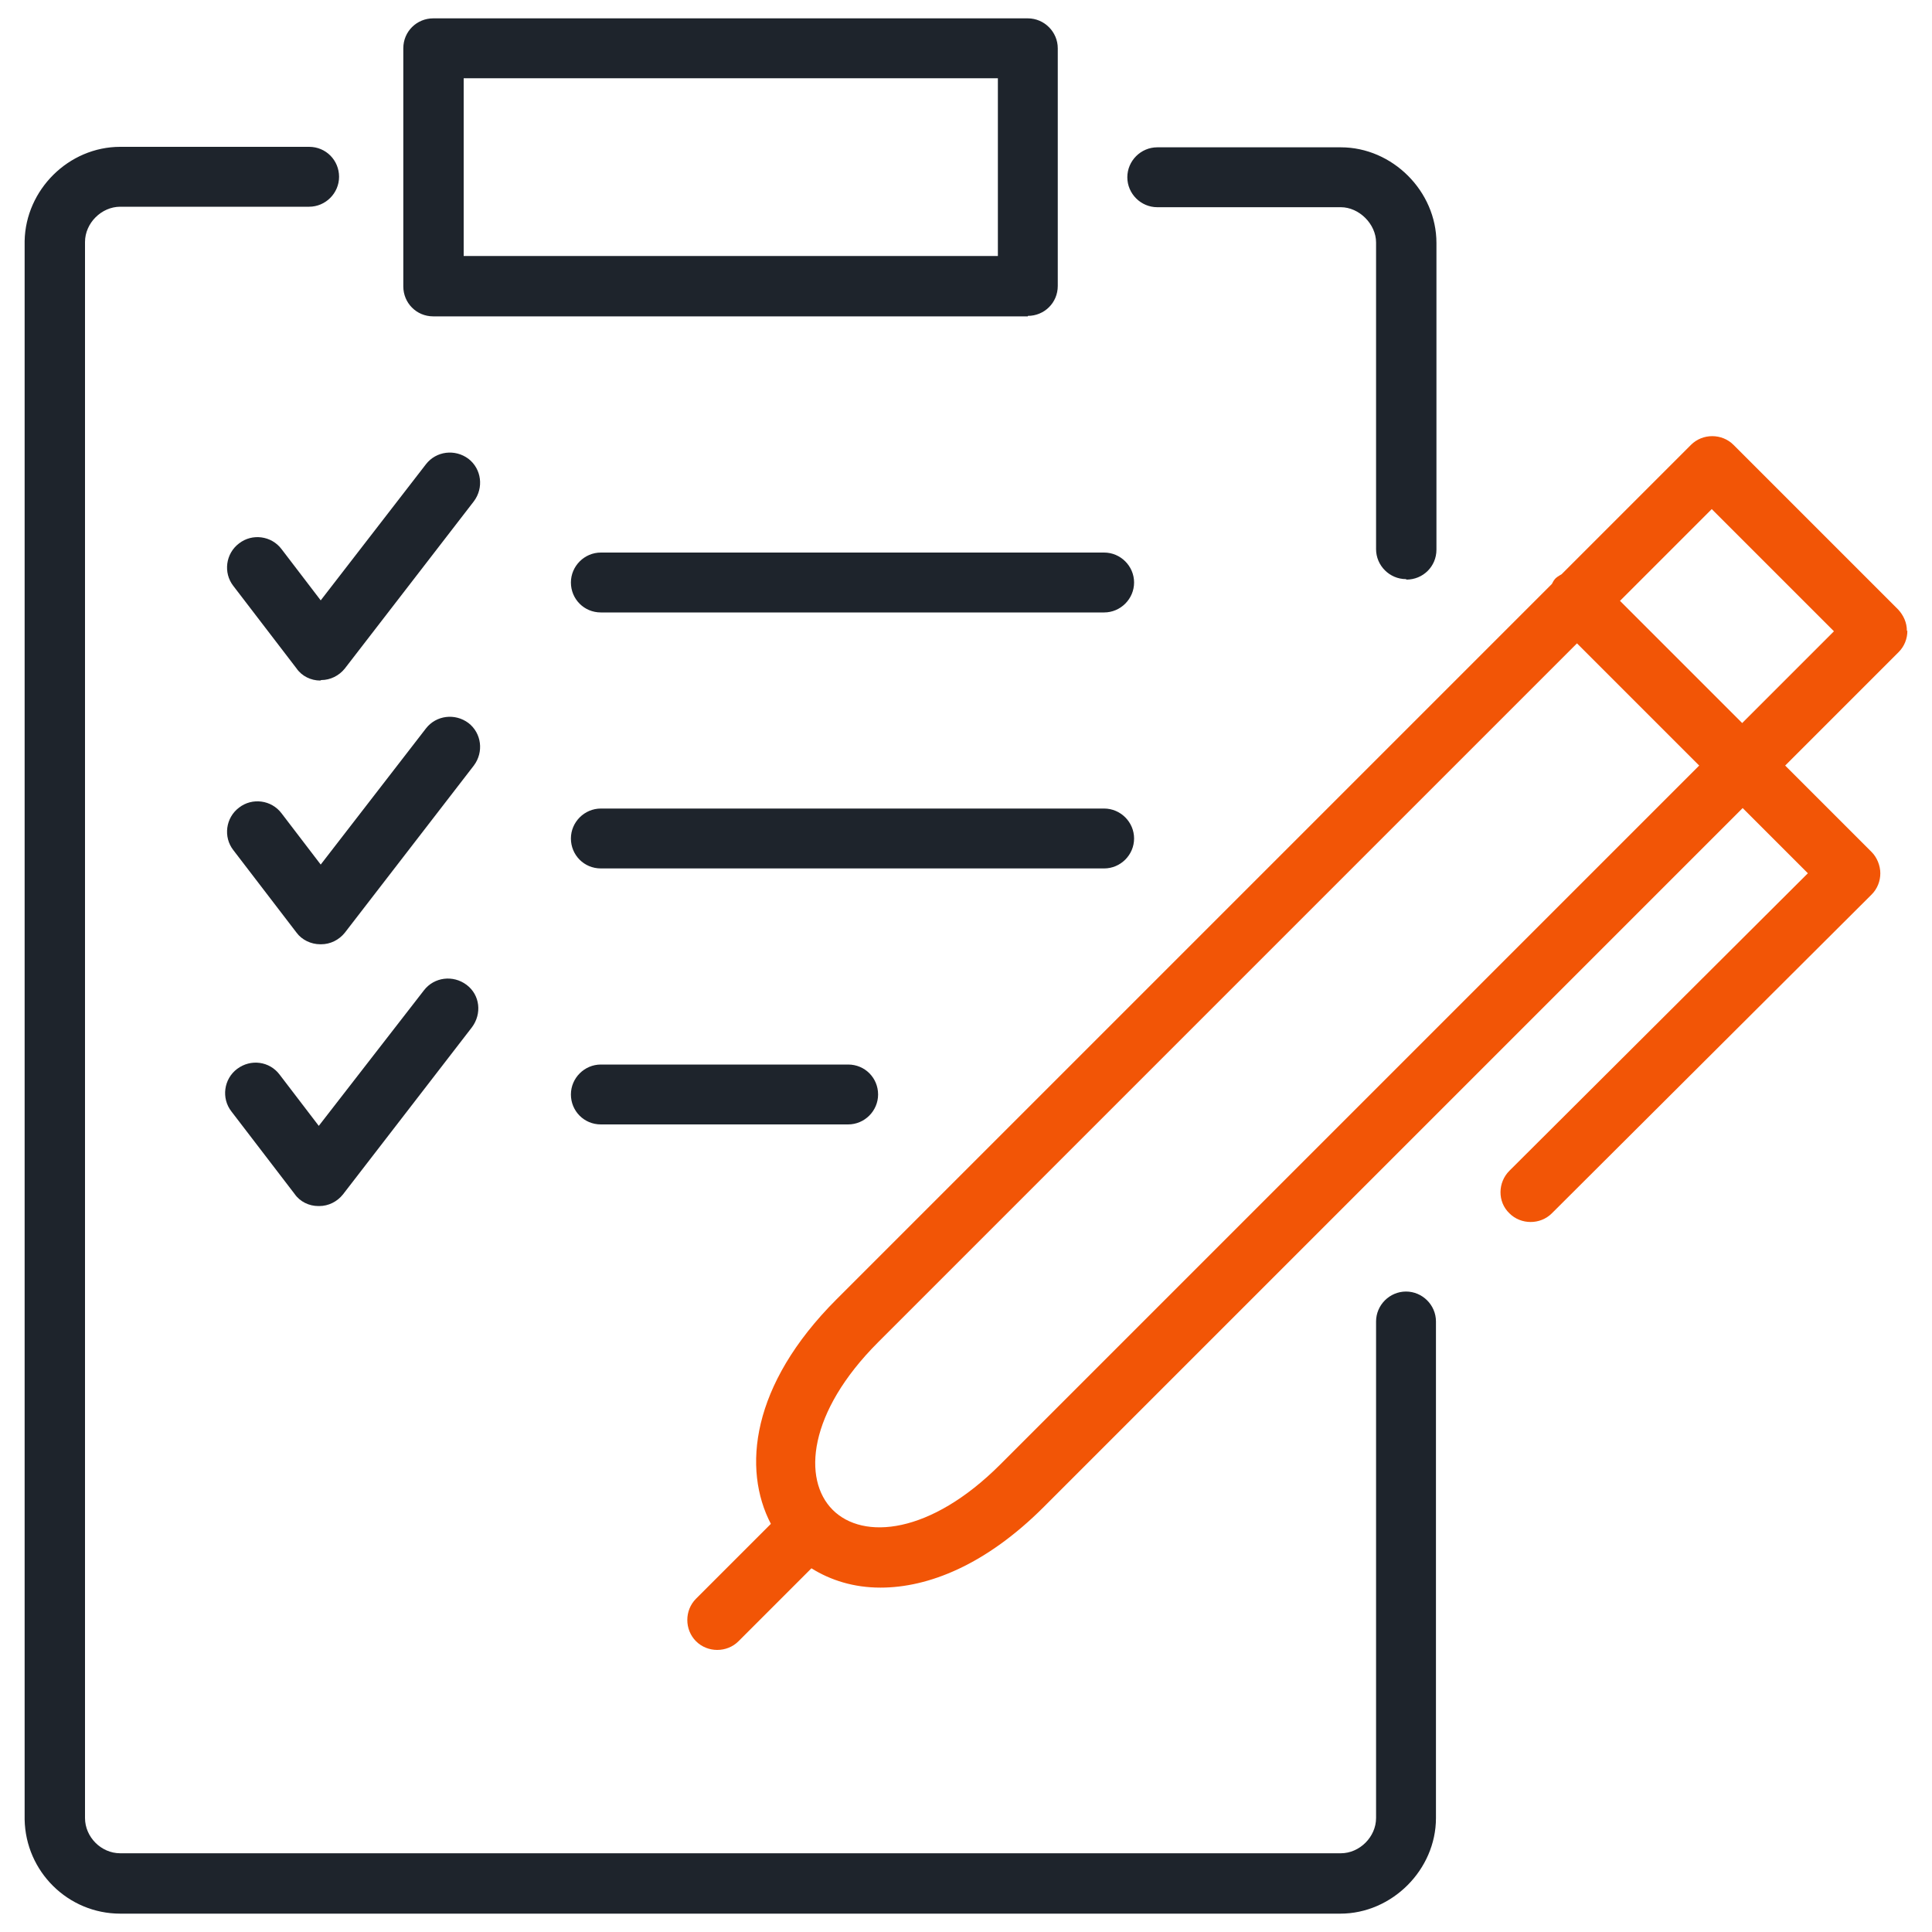 <?xml version="1.0" encoding="UTF-8"?><svg id="Layer_1" xmlns="http://www.w3.org/2000/svg" width="40" height="40" viewBox="0 0 40 40"><path d="M27.76,39.62H2.49c-1.08,0-1.96-.87-1.98-1.95V4.99c.02-1.06.91-1.95,1.98-1.95h3.91c.35,0,.62.28.62.62s-.28.62-.62.62h-3.91c-.39,0-.73.34-.73.73v32.63c0,.39.33.73.73.73h25.27c.39,0,.73-.34.73-.73v-10.28c0-.34.28-.62.62-.62s.62.28.62.62v10.28c0,1.07-.91,1.98-1.98,1.98ZM29.11,11.99c-.34,0-.62-.28-.62-.62v-6.35c0-.38-.35-.73-.73-.73h-3.8c-.34,0-.62-.28-.62-.62s.28-.62.62-.62h3.8c1.07,0,1.98.91,1.98,1.98v6.35c0,.35-.28.62-.62.62Z" fill="#1e242c"/><path d="M22.86,17.98h-10.42c-.35,0-.62-.28-.62-.62s.28-.62.62-.62h10.42c.34,0,.62.28.62.62s-.28.62-.62.62ZM22.86,12.68h-10.42c-.35,0-.62-.28-.62-.62s.28-.62.62-.62h10.42c.34,0,.62.28.62.62s-.28.62-.62.62Z" fill="#1e242c"/><path d="M17.56,23.28h-5.12c-.35,0-.62-.28-.62-.62s.28-.62.62-.62h5.12c.35,0,.62.28.62.62s-.28.62-.62.62Z" fill="#1e242c"/><path d="M21.28,6.55h-12.31c-.35,0-.62-.28-.62-.62V1c0-.35.28-.62.62-.62h12.31c.34,0,.62.28.62.62v4.92c0,.35-.28.62-.62.62ZM9.6,5.3h11.06V1.62h-11.06v3.67Z" fill="#1e242c"/><path d="M6.59,24.97h0c-.19,0-.38-.09-.49-.25l-1.31-1.71c-.21-.27-.16-.67.12-.88.28-.21.67-.16.88.12l.81,1.06,2.18-2.81c.21-.27.6-.32.88-.11s.32.6.11.88l-2.67,3.46c-.12.15-.3.24-.49.24ZM6.63,19.55h0c-.19,0-.38-.09-.49-.24l-1.31-1.71c-.21-.27-.16-.67.12-.88.27-.21.67-.16.88.12l.81,1.06,2.18-2.82c.21-.27.6-.32.88-.11.27.21.32.6.11.88l-2.67,3.46c-.12.15-.3.24-.49.24ZM6.63,14.09h0c-.19,0-.38-.09-.49-.25l-1.31-1.71c-.21-.27-.16-.67.12-.88.27-.21.67-.16.88.12l.81,1.06,2.18-2.82c.21-.27.6-.32.88-.11.27.21.32.6.11.88l-2.67,3.46c-.12.15-.3.24-.49.24Z" fill="#1e242c"/><path d="M39.48,13.06c0-.17-.07-.32-.18-.44l-3.41-3.41c-.24-.24-.64-.24-.88,0l-2.68,2.68s-.09.05-.12.08c-.04.04-.06.08-.08.12l-14.81,14.81c-1.78,1.78-1.95,3.52-1.36,4.65l-1.55,1.55c-.24.24-.24.64,0,.88.12.12.28.18.44.18s.32-.06.44-.18l1.51-1.51c.4.25.88.4,1.43.4.99,0,2.18-.47,3.38-1.67l14.47-14.47,1.35,1.35-6.18,6.16c-.24.24-.25.64,0,.88.12.12.28.18.44.18s.32-.06.44-.18l6.62-6.6c.12-.12.18-.28.18-.44s-.07-.33-.18-.44l-1.79-1.79,2.35-2.35c.12-.12.18-.28.18-.44ZM20.71,30.32c-1.45,1.45-2.84,1.57-3.47.94-.63-.63-.51-2.02.94-3.47l14.47-14.47,2.53,2.53-14.47,14.47ZM36.07,14.97l-2.53-2.53,1.9-1.9,2.53,2.53-1.9,1.9Z" fill="#f25506"/></svg>